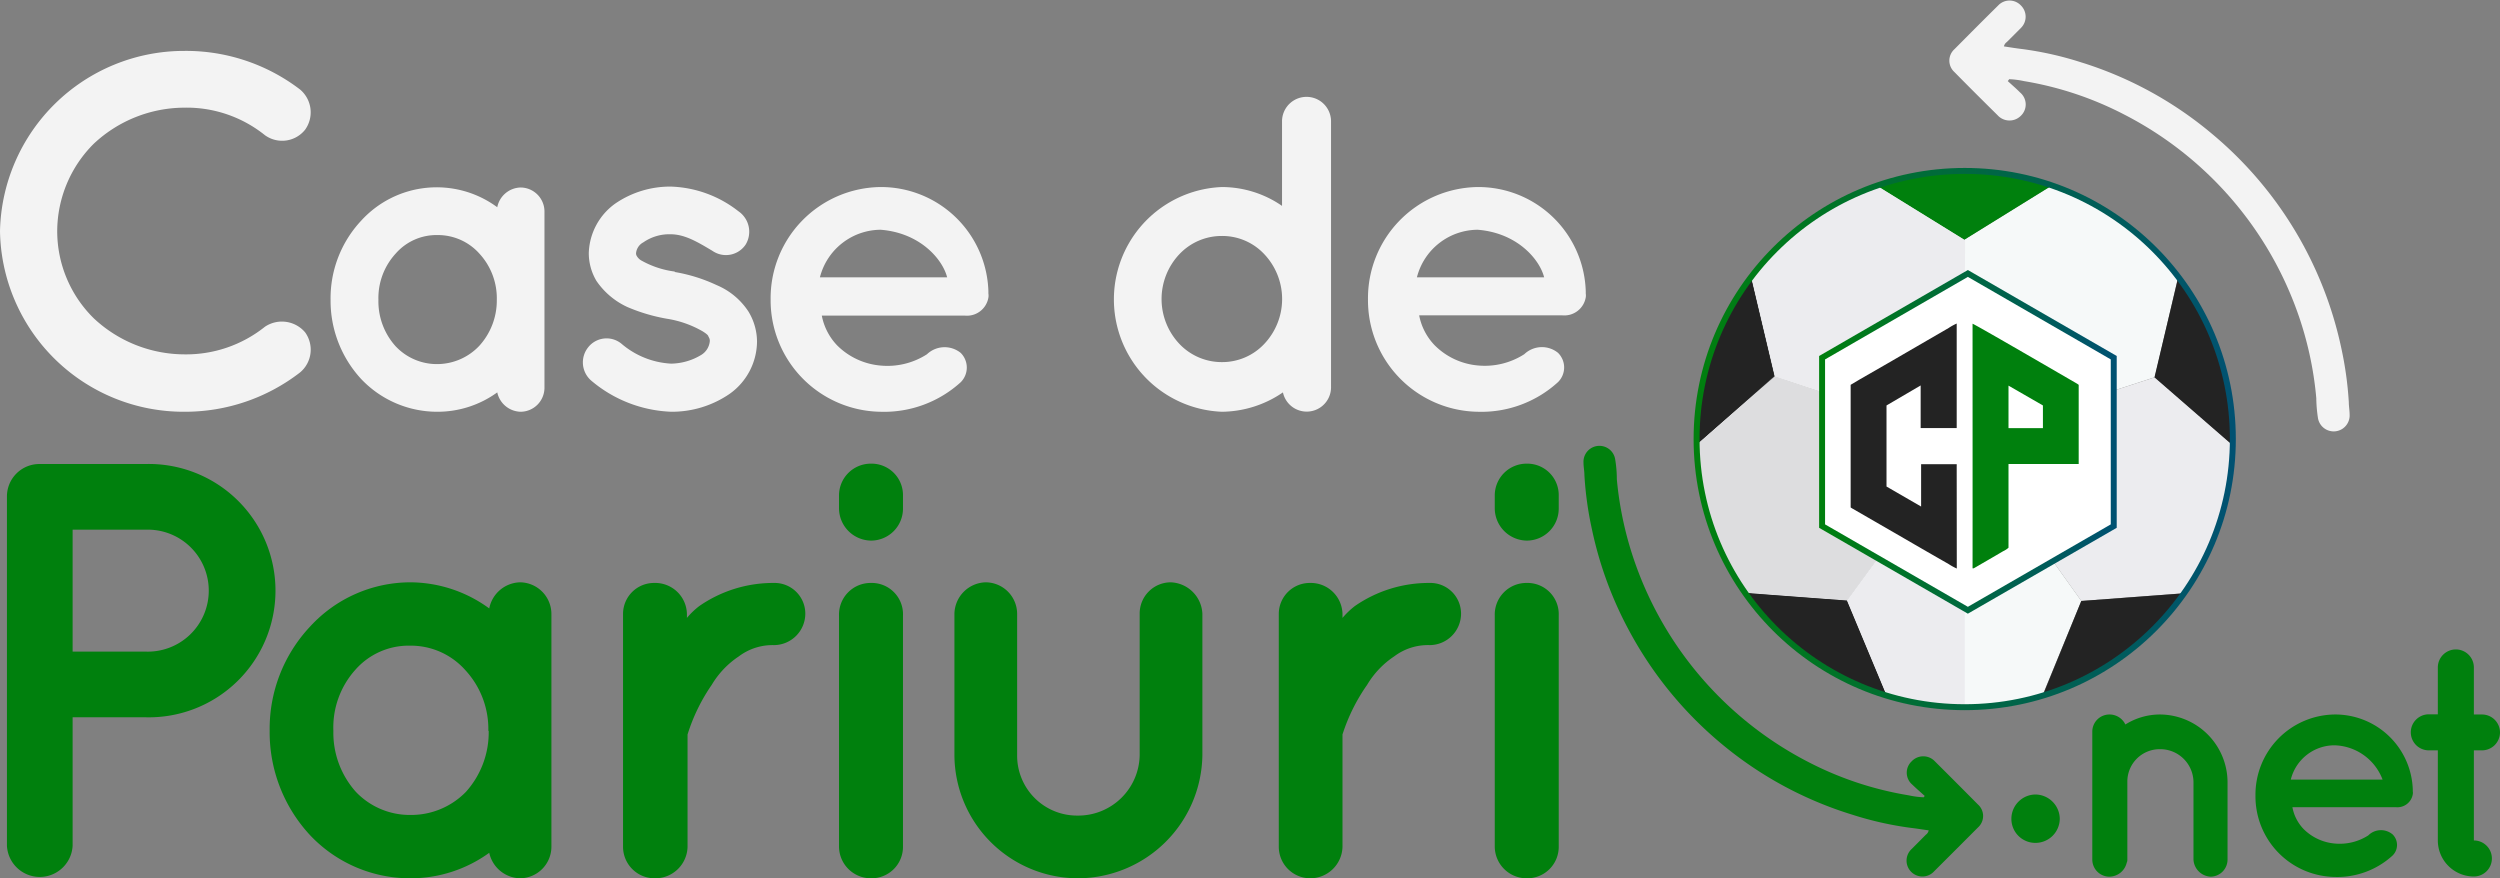 <svg xmlns="http://www.w3.org/2000/svg" xmlns:xlink="http://www.w3.org/1999/xlink" viewBox="0 0 277.47 97.48"><rect x="0" y="0" width="277.47" height="97.48" fill="#808080" stroke="none"/><defs><linearGradient id="e8c37eef-2e15-4335-91a3-96b9fb04cbc5" x1="201.9" y1="49.04" x2="234.93" y2="49.04" gradientUnits="userSpaceOnUse"><stop offset="0" stop-color="#00800d"/><stop offset="1" stop-color="#005172"/></linearGradient><linearGradient id="b8773cd1-ebfe-47b0-ba58-97d55df35cc9" x1="187.97" y1="48.73" x2="248.15" y2="48.73" xlink:href="#e8c37eef-2e15-4335-91a3-96b9fb04cbc5"/></defs><g id="e9550622-0b29-4ac7-93b3-7a9c655b374a" data-name="Layer 2"><g id="b01023d1-2b34-427f-b66a-0df28f3f30ae" data-name="Layer 1"><g id="b0a98e3d-cdba-4b49-8bab-2078571c0931" data-name="logo-dark-back"><path d="M16.14,79.61H8.06V93.87a3.65,3.65,0,0,1-7.29,0V55.11A3.6,3.6,0,0,1,4.38,51.5H16.14a14.06,14.06,0,1,1,0,28.11ZM8.06,72.32h8.08a6.77,6.77,0,1,0,0-13.53H8.06Z" fill="#00800d"/><path d="M61.2,81.12V94a3.51,3.51,0,0,1-3.48,3.48,3.59,3.59,0,0,1-3.42-2.83,14.86,14.86,0,0,1-8.74,2.83,15.24,15.24,0,0,1-11.16-4.8,16.78,16.78,0,0,1-4.47-11.56A16.56,16.56,0,0,1,34.4,69.56a15.12,15.12,0,0,1,11.16-4.93,14.92,14.92,0,0,1,8.74,2.9,3.58,3.58,0,0,1,3.42-2.9,3.52,3.52,0,0,1,3.48,3.55Zm-7,0a9.63,9.63,0,0,0-2.57-6.76,8.09,8.09,0,0,0-6.11-2.7,7.89,7.89,0,0,0-6.1,2.7A9.59,9.59,0,0,0,37,81.12a9.84,9.84,0,0,0,2.5,6.77,8.27,8.27,0,0,0,6.1,2.56,8.49,8.49,0,0,0,6.11-2.56A9.89,9.89,0,0,0,54.24,81.12Z" fill="#00800d"/><path d="M89.38,68.12A3.5,3.5,0,0,1,85.9,71.6,6.23,6.23,0,0,0,82,72.85a9.81,9.81,0,0,0-3,3.15,20.34,20.34,0,0,0-2.69,5.52V94a3.58,3.58,0,0,1-3.61,3.48A3.5,3.5,0,0,1,69.15,94V68.12a3.44,3.44,0,0,1,3.48-3.42,3.52,3.52,0,0,1,3.61,3.42v.46a8.57,8.57,0,0,1,1.38-1.32A14.41,14.41,0,0,1,85.9,64.7,3.41,3.41,0,0,1,89.38,68.12Z" fill="#00800d"/><path d="M100.22,56.42A3.55,3.55,0,0,1,96.67,60a3.6,3.6,0,0,1-3.55-3.62V55a3.53,3.53,0,0,1,3.55-3.54A3.49,3.49,0,0,1,100.22,55Zm0,11.89V93.93a3.49,3.49,0,0,1-3.55,3.55,3.54,3.54,0,0,1-3.55-3.55V68.31a3.51,3.51,0,0,1,3.55-3.61A3.47,3.47,0,0,1,100.22,68.31Z" fill="#00800d"/><path d="M119.59,97.48a13.74,13.74,0,0,1-13.66-13.66V68.12a3.56,3.56,0,0,1,3.48-3.49,3.51,3.51,0,0,1,3.48,3.49v15.7a6.65,6.65,0,0,0,6.7,6.7,6.82,6.82,0,0,0,6.9-6.7V68.12a3.46,3.46,0,0,1,3.42-3.49,3.65,3.65,0,0,1,3.54,3.49v15.7A13.86,13.86,0,0,1,119.59,97.48Z" fill="#00800d"/><path d="M162.16,68.12a3.5,3.5,0,0,1-3.48,3.48,6.23,6.23,0,0,0-3.94,1.25,9.81,9.81,0,0,0-3,3.15A20.34,20.34,0,0,0,149,81.52V94a3.58,3.58,0,0,1-3.61,3.48A3.5,3.5,0,0,1,141.93,94V68.12a3.44,3.44,0,0,1,3.48-3.42A3.52,3.52,0,0,1,149,68.12v.46a9,9,0,0,1,1.38-1.32,14.41,14.41,0,0,1,8.28-2.56A3.41,3.41,0,0,1,162.16,68.12Z" fill="#00800d"/><path d="M173,56.42A3.55,3.55,0,0,1,169.45,60a3.6,3.6,0,0,1-3.55-3.62V55a3.53,3.53,0,0,1,3.55-3.54A3.49,3.49,0,0,1,173,55Zm0,11.89V93.93a3.49,3.49,0,0,1-3.55,3.55,3.54,3.54,0,0,1-3.55-3.55V68.31a3.51,3.51,0,0,1,3.55-3.61A3.47,3.47,0,0,1,173,68.31Z" fill="#00800d"/><path d="M0,25.65a20.44,20.44,0,0,1,20.44-20A20.84,20.84,0,0,1,33.31,9.94a3.31,3.31,0,0,1,.55,4.46,3.26,3.26,0,0,1-4.45.61,13.87,13.87,0,0,0-9-3.06,14.77,14.77,0,0,0-10,4,13.75,13.75,0,0,0-4.06,9.69,13.57,13.57,0,0,0,4.06,9.69,14.77,14.77,0,0,0,10,4,14,14,0,0,0,9-3.07,3.38,3.38,0,0,1,4.45.62,3.29,3.29,0,0,1-.55,4.45A20.85,20.85,0,0,1,20.44,45.7,20.38,20.38,0,0,1,0,25.65Z" fill="#f3f3f3"/><path d="M60.43,33.28v9.77a2.67,2.67,0,0,1-2.64,2.65,2.72,2.72,0,0,1-2.6-2.15,11.29,11.29,0,0,1-6.63,2.15,11.62,11.62,0,0,1-8.48-3.64,12.8,12.8,0,0,1-3.39-8.78,12.6,12.6,0,0,1,3.39-8.78A11.33,11.33,0,0,1,55.19,23a2.71,2.71,0,0,1,2.6-2.19,2.67,2.67,0,0,1,2.64,2.69Zm-5.29,0a7.32,7.32,0,0,0-1.94-5.14,6.16,6.16,0,0,0-4.64-2.05,6,6,0,0,0-4.64,2.05A7.29,7.29,0,0,0,42,33.28a7.44,7.44,0,0,0,1.89,5.13,6.28,6.28,0,0,0,4.64,2,6.44,6.44,0,0,0,4.64-2A7.48,7.48,0,0,0,55.14,33.28Z" fill="#f3f3f3"/><path d="M65.27,38.56A2.6,2.6,0,0,1,69,38.17a9.22,9.22,0,0,0,5.49,2.19,6.63,6.63,0,0,0,3.39-1,2,2,0,0,0,.9-1.49.75.75,0,0,0-.15-.5c0-.15-.25-.35-.65-.6a11.52,11.52,0,0,0-4-1.4h0a19.78,19.78,0,0,1-4.34-1.29,8.39,8.39,0,0,1-3.44-2.9,6,6,0,0,1-.85-3.14,7,7,0,0,1,3-5.49,10.76,10.76,0,0,1,6.13-1.84,12.79,12.79,0,0,1,7.48,2.74,2.75,2.75,0,0,1,.8,3.69,2.63,2.63,0,0,1-3.69.7C77.39,26.84,76,26,74.4,26a5.06,5.06,0,0,0-3,.9,1.52,1.52,0,0,0-.8,1.15.54.54,0,0,0,.1.4,1.35,1.35,0,0,0,.55.5,10.16,10.16,0,0,0,3.64,1.19l0,.05h0a17.93,17.93,0,0,1,4.64,1.45,7.83,7.83,0,0,1,3.54,2.94,6.48,6.48,0,0,1,.95,3.3A7.18,7.18,0,0,1,81,43.7a11.31,11.31,0,0,1-6.48,2,14.54,14.54,0,0,1-8.88-3.44A2.67,2.67,0,0,1,65.27,38.56Z" fill="#f3f3f3"/><path d="M85.53,33.23A12.34,12.34,0,0,1,97.7,20.76a11.93,11.93,0,0,1,12,11.57v.25a1.38,1.38,0,0,1,0,.45,2.41,2.41,0,0,1-2.59,2H91.21a6.56,6.56,0,0,0,1.7,3.3,7.75,7.75,0,0,0,4.79,2.24,8.11,8.11,0,0,0,5.18-1.25,2.84,2.84,0,0,1,3.75-.15,2.3,2.3,0,0,1,0,3.25A12.64,12.64,0,0,1,97.7,45.7,12.38,12.38,0,0,1,85.53,33.23ZM91,30.78h14.12c-.5-2-3-4.94-7.38-5.28A7,7,0,0,0,91,30.78Z" fill="#f3f3f3"/><path d="M147.73,43a2.7,2.7,0,0,1-5.34.55,12.13,12.13,0,0,1-6.78,2.15,12.48,12.48,0,0,1,0-24.94,11.76,11.76,0,0,1,6.68,2.09V13.47a2.72,2.72,0,0,1,5.44,0V43ZM135.61,26.19a6.45,6.45,0,0,0-4.69,2,7.25,7.25,0,0,0,0,10,6.48,6.48,0,0,0,4.69,2,6.4,6.4,0,0,0,4.69-2,7.25,7.25,0,0,0,0-10A6.37,6.37,0,0,0,135.61,26.19Z" fill="#f3f3f3"/><path d="M151.83,33.23A12.34,12.34,0,0,1,164,20.76a11.93,11.93,0,0,1,12,11.57v.25A1.38,1.38,0,0,1,176,33a2.41,2.41,0,0,1-2.6,2H157.51a6.56,6.56,0,0,0,1.7,3.3A7.73,7.73,0,0,0,164,40.56a8.11,8.11,0,0,0,5.18-1.25,2.83,2.83,0,0,1,3.74-.15,2.28,2.28,0,0,1,0,3.25A12.6,12.6,0,0,1,164,45.7,12.38,12.38,0,0,1,151.83,33.23Zm5.43-2.45h14.12c-.5-2-3-4.94-7.38-5.28A7,7,0,0,0,157.26,30.78Z" fill="#f3f3f3"/><path d="M218.06,37.11l-11.05,8L197,41.8l-2.61-11a29.94,29.94,0,0,1,14-10.17l9.71,6Z" fill="#f6f9f9"/><path d="M229.11,45.14l-11.05-8V26.56l9.69-6a29.84,29.84,0,0,1,14,10.16l-2.6,11.15Z" fill="#f6f9f9"/><path d="M208.35,20.58a29.94,29.94,0,0,1,19.4,0l-9.69,6Z" fill="#00800d"/><path d="M224.89,58.13l4.22-13,10.06-3.26,8.65,7.52a29.52,29.52,0,0,1-5.41,16.45L231,66.7Z" fill="#ececef"/><path d="M211.23,58.13h13.66L231,66.7l-4.33,10.52a29.78,29.78,0,0,1-8.65,1.27,30.12,30.12,0,0,1-8.65-1.27L205,66.66Z" fill="#f6f9f9"/><path d="M197,41.8,207,45.13l4.22,13L205,66.66l-11.32-.85a29.57,29.57,0,0,1-5.37-16.48Z" fill="#ececef"/><path d="M241.77,30.73a29.51,29.51,0,0,1,6,18v.67l-8.65-7.52Z" fill="#232323"/><path d="M242.41,65.85a29.91,29.91,0,0,1-15.7,11.37L231,66.7Z" fill="#232323"/><path d="M193.68,65.81l11.32.85,4.41,10.56A29.55,29.55,0,0,1,197,69.77,30.46,30.46,0,0,1,193.68,65.81Z" fill="#232323"/><path d="M188.31,49.33c0-.2,0-.4,0-.6a29.53,29.53,0,0,1,6-18l2.61,11Z" fill="#232323"/><path d="M218.06,37.11l-11.05,8L197,41.8l-2.61-11a29.94,29.94,0,0,1,14-10.17l9.71,6Z" fill="#ececef"/><path d="M197,41.8,207,45.13l4.22,13L205,66.66l-11.32-.85a29.57,29.57,0,0,1-5.37-16.48Z" fill="#dddddf"/><path d="M193.68,65.81l11.32.85,4.41,10.56A29.55,29.55,0,0,1,197,69.77,30.46,30.46,0,0,1,193.68,65.81Z" fill="#232323"/><path d="M188.31,49.33c0-.2,0-.4,0-.6a29.53,29.53,0,0,1,6-18l2.61,11Z" fill="#232323"/><path d="M218.06,19a29.88,29.88,0,0,0-9.71,1.62l9.71,6Z" fill="#00800d"/><path d="M205,66.66l4.41,10.56a30.12,30.12,0,0,0,8.65,1.27V58.13h-6.83Z" fill="#ececef"/><path d="M218.06,32.07l15.6,11.56-5.91,18-18.89-.73-4.42-16.78Z" fill="#f6f9f9"/><polygon points="234.6 58.39 234.6 39.7 218.41 30.35 202.23 39.7 202.23 58.39 218.41 67.73 234.6 58.39" fill="#fff" stroke-miterlimit="10" stroke-width="0.66" stroke="url(#e8c37eef-2e15-4335-91a3-96b9fb04cbc5)"/><path d="M217.18,63.1a6.18,6.18,0,0,1-.91-.5q-2.47-1.41-4.93-2.84L208,57.83l-2.41-1.39a2,2,0,0,1-.19-.12V42.71l.94-.56,3.2-1.84,3.29-1.91,3.45-2a5.92,5.92,0,0,1,.89-.49c0,.07,0,.13,0,.2V47.27c0,.08,0,.16,0,.24h-4V42.78L209.38,45v9l3.84,2.22V51.52h3.95a1.62,1.62,0,0,1,0,.22Z" fill="#232323"/><path d="M218.93,36.13v-.2c.16,0,10.81,6.2,11.61,6.66l.17.12V51.5h-7.79v9.29a2.29,2.29,0,0,1-.6.39c-1.08.64-2.18,1.27-3.27,1.9,0,0-.08,0-.12,0C218.94,59.31,218.93,39.84,218.93,36.13ZM226.74,45l-3.82-2.2v4.72h3.82Z" fill="#00800d"/><path d="M222.84,9c.45.42.93.82,1.36,1.26a1.73,1.73,0,0,1,.1,2.58,1.78,1.78,0,0,1-2.6-.06c-1.6-1.58-3.2-3.17-4.78-4.78a1.71,1.71,0,0,1,0-2.54c1.62-1.63,3.23-3.25,4.86-4.86a1.73,1.73,0,0,1,2.51,0,1.75,1.75,0,0,1,0,2.51c-.51.52-1,1-1.55,1.55a.81.81,0,0,0-.33.49c.67.1,1.32.21,2,.29a37.15,37.15,0,0,1,6.51,1.46,41.8,41.8,0,0,1,14.51,7.89,42.47,42.47,0,0,1,14.43,23.86,39.14,39.14,0,0,1,.83,6c0,.46.09.91.09,1.37a1.77,1.77,0,0,1-3.52.34,15.89,15.89,0,0,1-.18-2.18A38.58,38.58,0,0,0,255,34.68a39.61,39.61,0,0,0-19.3-22A37.38,37.38,0,0,0,224.63,9,9.42,9.42,0,0,0,223,8.79Z" fill="#f3f3f3"/><path d="M213.62,88.34c-.46-.42-.93-.82-1.37-1.25a1.73,1.73,0,0,1-.09-2.58,1.77,1.77,0,0,1,2.6,0q2.4,2.39,4.77,4.78a1.71,1.71,0,0,1,0,2.55q-2.42,2.43-4.85,4.85a1.76,1.76,0,1,1-2.49-2.48l1.55-1.56a.77.77,0,0,0,.32-.49c-.66-.09-1.32-.2-2-.28a37.17,37.17,0,0,1-6.51-1.47,41.77,41.77,0,0,1-14.51-7.88A42.33,42.33,0,0,1,181,70.34a41.87,41.87,0,0,1-4.32-11.62,38.23,38.23,0,0,1-.83-6c0-.45-.1-.91-.1-1.36a1.77,1.77,0,0,1,3.52-.35,13.39,13.39,0,0,1,.18,2.19,38.7,38.7,0,0,0,2.08,9.44,39.61,39.61,0,0,0,19.3,22,37.3,37.3,0,0,0,11,3.63,9.55,9.55,0,0,0,1.68.22Z" fill="#00800d"/><path d="M225.91,88.18a2.73,2.73,0,0,1,2.7,2.7,2.7,2.7,0,0,1-2.7,2.67,2.66,2.66,0,0,1-2.67-2.67A2.7,2.7,0,0,1,225.91,88.18Z" fill="#00800d"/><path d="M247.23,86.78v8.61a1.9,1.9,0,0,1-1.87,1.91,2,2,0,0,1-1.91-1.91V86.78a3.69,3.69,0,0,0-3.74-3.63,3.59,3.59,0,0,0-3.6,3.63v8.61a.74.74,0,0,1-.07.36,2,2,0,0,1-1.91,1.55,1.9,1.9,0,0,1-1.91-1.91V81.21a1.9,1.9,0,0,1,1.91-1.91,1.94,1.94,0,0,1,1.76,1.11,7.22,7.22,0,0,1,3.82-1.11A7.54,7.54,0,0,1,247.23,86.78Z" fill="#00800d"/><path d="M250.33,88.3a8.9,8.9,0,0,1,8.78-9,8.61,8.61,0,0,1,8.68,8.35v.18a.88.88,0,0,1,0,.32,1.73,1.73,0,0,1-1.87,1.44H254.43A4.71,4.71,0,0,0,255.66,92a5.57,5.57,0,0,0,3.45,1.62,5.88,5.88,0,0,0,3.74-.9,2,2,0,0,1,2.7-.11,1.64,1.64,0,0,1,0,2.34,9.08,9.08,0,0,1-6.44,2.38A8.94,8.94,0,0,1,250.33,88.3Zm3.92-1.77h10.19a5.88,5.88,0,0,0-5.33-3.81A5,5,0,0,0,254.25,86.53Z" fill="#00800d"/><path d="M277.47,81.28a2,2,0,0,1-2,2h-.9v10a2,2,0,0,1,2,2,2,2,0,0,1-2,2,4,4,0,0,1-4-4v-10h-1a2,2,0,0,1-2-2,2,2,0,0,1,2-2h1V74.08a2,2,0,0,1,2-2,2,2,0,0,1,2,2V79.3h.9A2,2,0,0,1,277.47,81.28Z" fill="#00800d"/><circle cx="218.06" cy="48.73" r="29.76" fill="none" stroke-miterlimit="10" stroke-width="0.66" stroke="url(#b8773cd1-ebfe-47b0-ba58-97d55df35cc9)"/></g></g></g></svg>